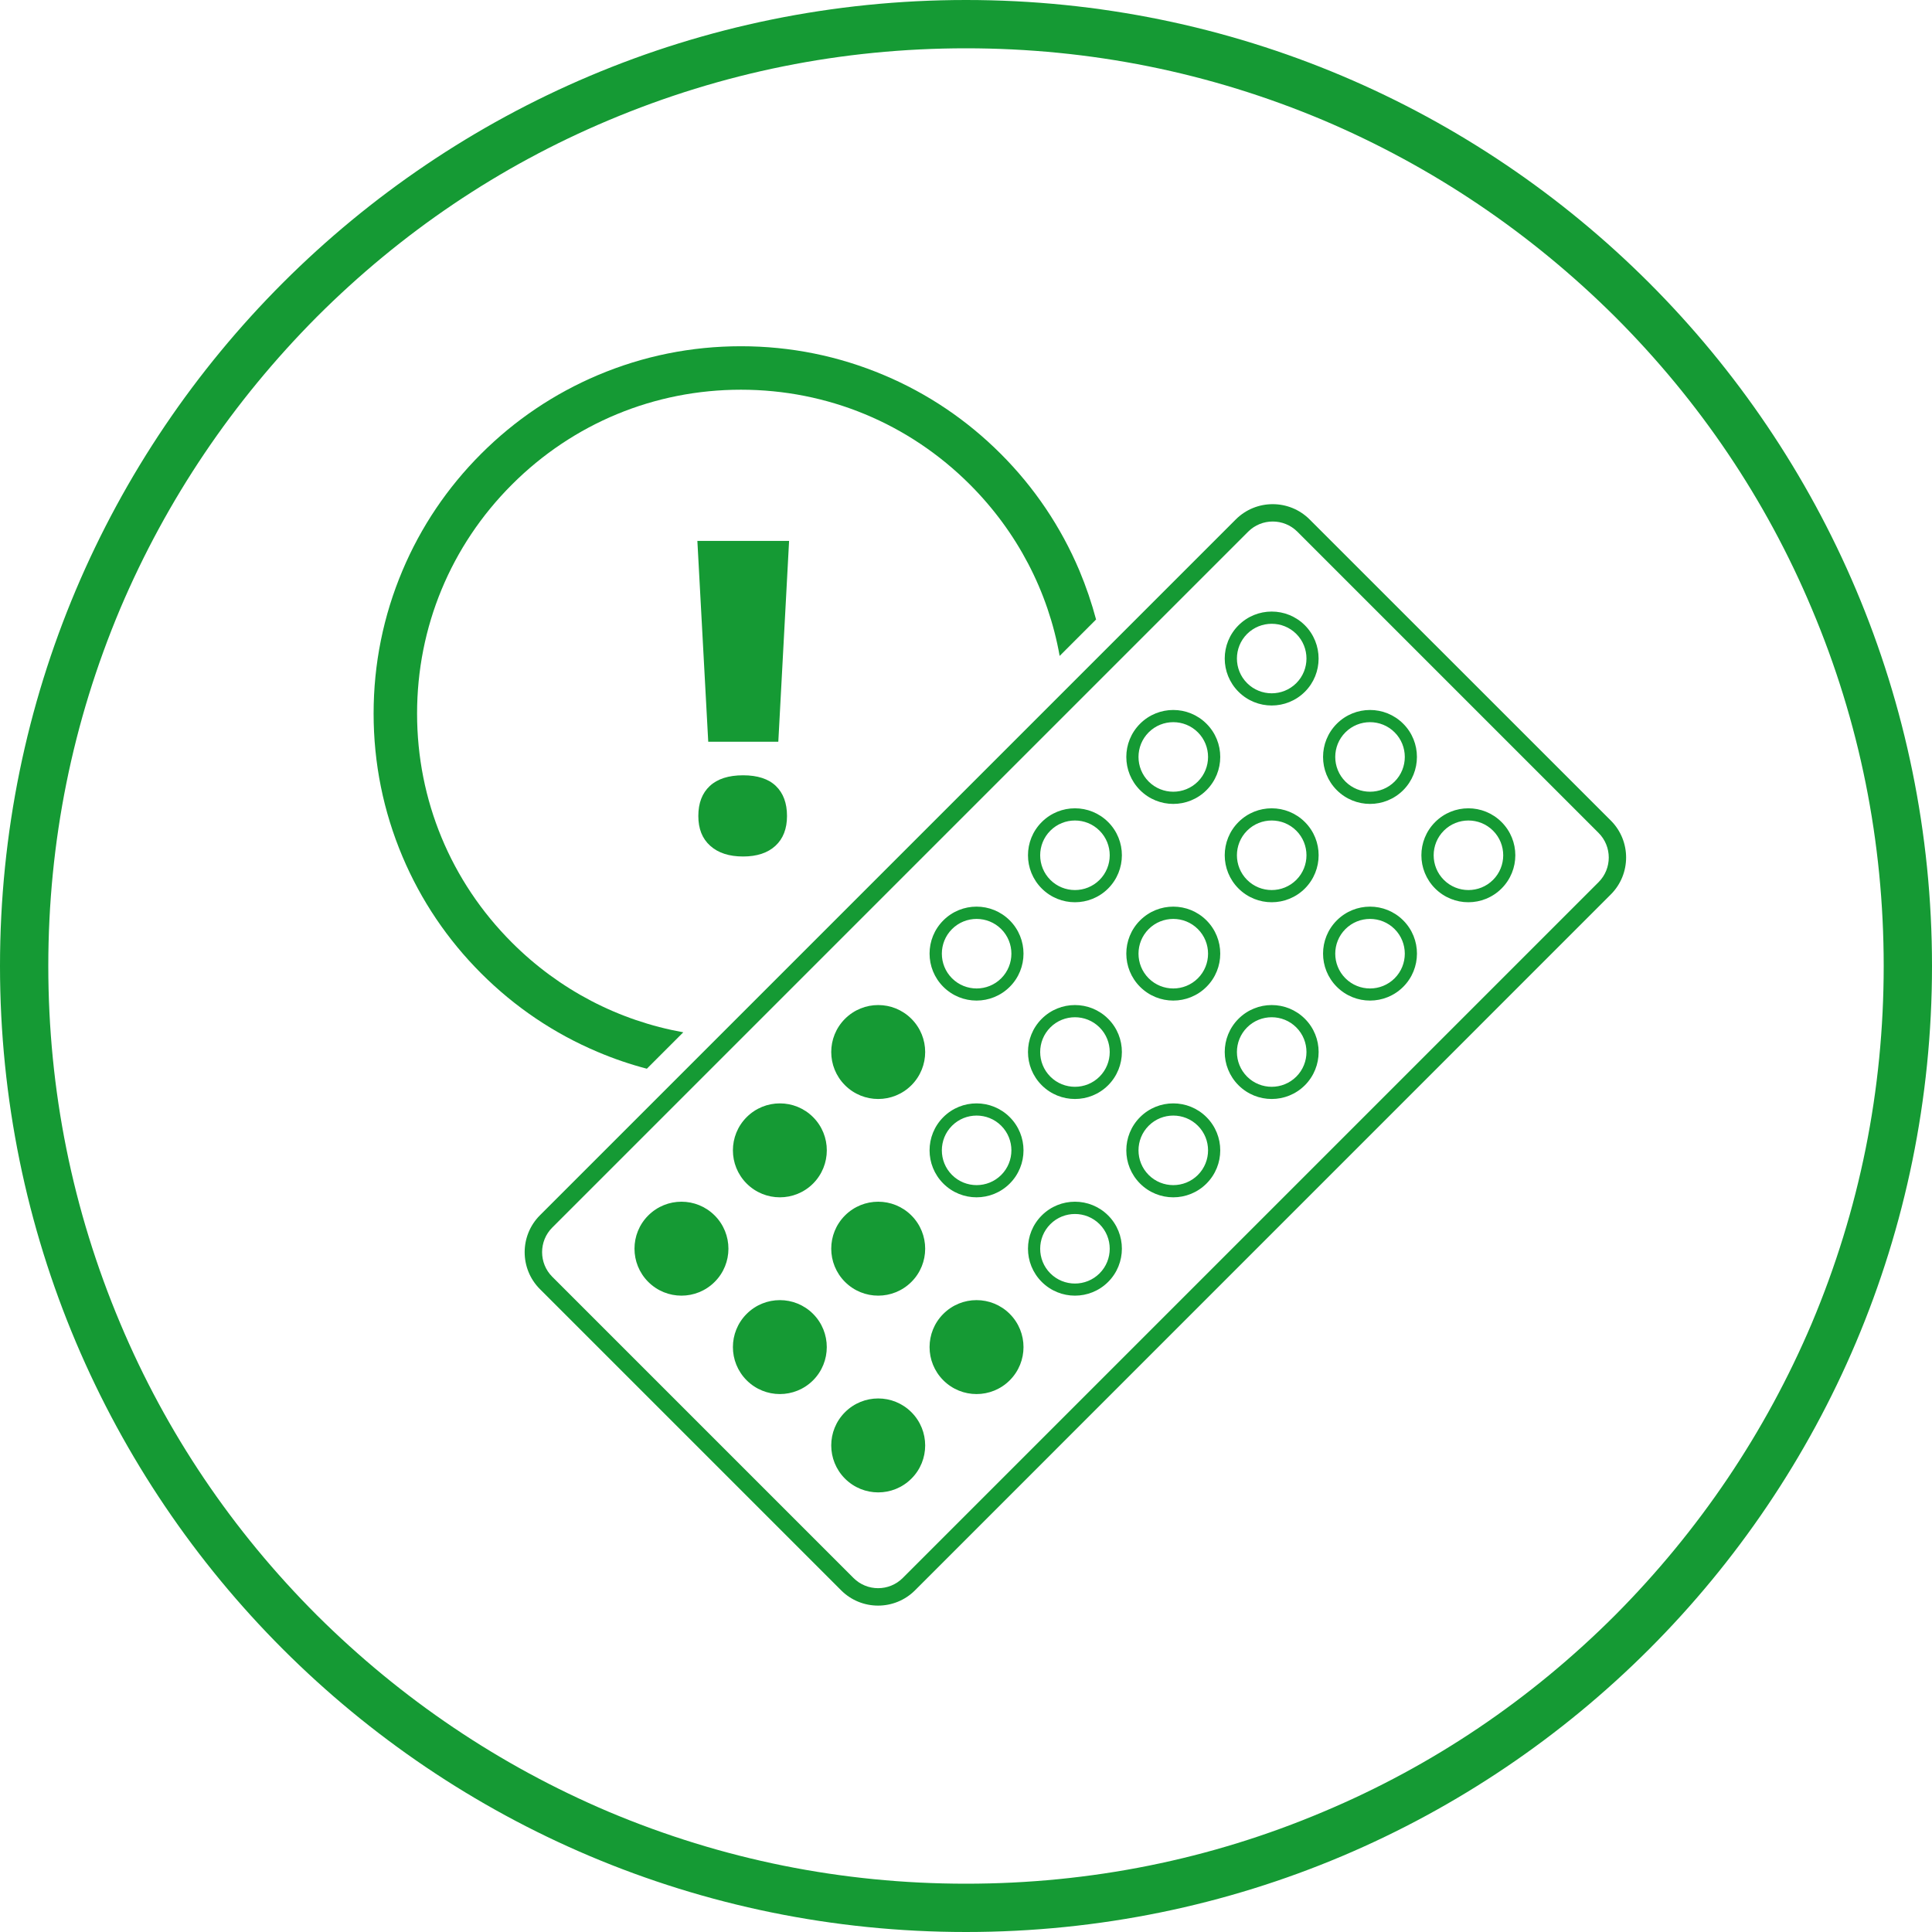 <?xml version="1.0" encoding="utf-8"?>
<!-- Generator: Adobe Illustrator 24.2.2, SVG Export Plug-In . SVG Version: 6.00 Build 0)  -->
<svg version="1.1" id="Ebene_1" xmlns="http://www.w3.org/2000/svg" xmlns:xlink="http://www.w3.org/1999/xlink" x="0px" y="0px"
	 viewBox="0 0 400 400" style="enable-background:new 0 0 400 400;" xml:space="preserve">
<style type="text/css">
	.st0{fill:#159A34;}
	.st1{clip-path:url(#SVGID_2_);}
	.st2{fill:none;}
	.st3{clip-path:url(#SVGID_4_);}
	.st4{clip-path:url(#SVGID_6_);}
	.st5{clip-path:url(#SVGID_8_);}
	.st6{fill:none;stroke:#159A34;stroke-width:12;stroke-miterlimit:10;}
	.st7{clip-path:url(#SVGID_10_);}
</style>
<symbol  id="anitbabypille" viewBox="-720.3 -724.3 1440.7 1448.5">
	<g>
		<path class="st0" d="M285.6,511c15.6,15.6,41,15.6,56.6,0l346.5-346.5c15.6-15.6,15.6-41,0-56.6l-800.4-800.4
			c-15.6-15.6-41-15.6-56.6,0L-514.8-346c-15.6,15.6-15.6,41,0,56.6L285.6,511 M271.4,525.1L-529-275.3c-23.4-23.4-23.4-61.5,0-84.9
			l346.5-346.5c23.4-23.4,61.5-23.4,84.9,0L702.8,93.8c23.4,23.4,23.4,61.5,0,84.9L356.3,525.1C332.9,548.5,294.8,548.5,271.4,525.1
			L271.4,525.1z"/>
	</g>
	<g>
		<g>
			<g>
				<g>
					<path class="st0" d="M577.1,100.6c-21.1-21.1-55.3-21.1-76.4,0c-21.1,21.1-21.1,55.3,0,76.4c21.1,21.1,55.3,21.1,76.4,0
						S598.2,121.7,577.1,100.6z M510.7,167.1c-15.6-15.6-15.6-41,0-56.6c15.6-15.6,41-15.6,56.6,0s15.6,41,0,56.6
						S526.3,182.7,510.7,167.1z"/>
				</g>
			</g>
			<g>
				<g>
					<path class="st0" d="M464,213.7c-21.1-21.1-55.3-21.1-76.4,0c-21.1,21.1-21.1,55.3,0,76.4c21.1,21.1,55.3,21.1,76.4,0
						C485,269.1,485,234.8,464,213.7z M397.5,280.2c-15.6-15.6-15.6-41,0-56.6c15.6-15.6,41-15.6,56.6,0c15.6,15.6,15.6,41,0,56.6
						C438.5,295.8,413.1,295.8,397.5,280.2z"/>
				</g>
			</g>
			<g>
				<g>
					<path class="st0" d="M350.9,326.9c-21.1-21.1-55.3-21.1-76.4,0c-21.1,21.1-21.1,55.3,0,76.4c21.1,21.1,55.3,21.1,76.4,0
						C371.9,382.2,371.9,347.9,350.9,326.9z M284.4,393.4c-15.6-15.6-15.6-41,0-56.6c15.6-15.6,41-15.6,56.6,0
						c15.6,15.6,15.6,41,0,56.6C325.4,409,300,408.9,284.4,393.4z"/>
				</g>
			</g>
		</g>
		<g>
			<g>
				<g>
					<path class="st0" d="M464-12.5c-21.1-21.1-55.3-21.1-76.4,0c-21.1,21.1-21.1,55.3,0,76.4c21.1,21.1,55.3,21.1,76.4,0
						C485.1,42.8,485,8.5,464-12.5z M397.5,53.9c-15.6-15.6-15.6-41,0-56.6c15.6-15.6,41-15.6,56.6,0c15.6,15.6,15.6,41,0,56.6
						C438.5,69.5,413.1,69.5,397.5,53.9z"/>
				</g>
			</g>
			<g>
				<g>
					<path class="st0" d="M350.9,100.6c-21.1-21.1-55.3-21.1-76.4,0c-21.1,21.1-21.1,55.3,0,76.4c21.1,21.1,55.3,21.1,76.4,0
						C372,155.9,371.9,121.7,350.9,100.6z M284.4,167.1c-15.6-15.6-15.6-41,0-56.6c15.6-15.6,41-15.6,56.6,0
						c15.6,15.6,15.6,41,0,56.6C325.4,182.7,300,182.7,284.4,167.1z"/>
				</g>
			</g>
			<g>
				<g>
					<path class="st0" d="M237.7,213.7c-21.1-21.1-55.3-21.1-76.4,0s-21.1,55.3,0,76.4c21.1,21.1,55.3,21.1,76.4,0
						C258.8,269.1,258.8,234.8,237.7,213.7z M171.2,280.2c-15.6-15.6-15.6-41,0-56.6s41-15.6,56.6,0s15.6,41,0,56.6
						C212.2,295.8,186.8,295.8,171.2,280.2z"/>
				</g>
			</g>
		</g>
		<g>
			<g>
				<g>
					<path class="st0" d="M350.9-125.7c-21.1-21.1-55.3-21.1-76.4,0c-21.1,21.1-21.1,55.3,0,76.4c21.1,21.1,55.3,21.1,76.4,0
						C372-70.4,371.9-104.6,350.9-125.7z M284.4-59.2c-15.6-15.6-15.6-41,0-56.6c15.6-15.6,41-15.6,56.6,0c15.6,15.6,15.6,41,0,56.6
						C325.4-43.6,300-43.6,284.4-59.2z"/>
				</g>
			</g>
			<g>
				<g>
					<path class="st0" d="M237.7-12.5c-21.1-21.1-55.3-21.1-76.4,0s-21.1,55.3,0,76.4s55.3,21.1,76.4,0
						C258.8,42.8,258.8,8.5,237.7-12.5z M171.2,53.9c-15.6-15.6-15.6-41,0-56.6s41-15.6,56.6,0s15.6,41,0,56.6
						S186.8,69.5,171.2,53.9z"/>
				</g>
			</g>
			<g>
				<g>
					<path class="st0" d="M124.6,100.6c-21.1-21.1-55.3-21.1-76.4,0s-21.1,55.3,0,76.4s55.3,21.1,76.4,0S145.6,121.7,124.6,100.6z
						 M58.1,167.1c-15.6-15.6-15.6-41,0-56.6s41-15.6,56.6,0s15.6,41,0,56.6S73.7,182.7,58.1,167.1z"/>
				</g>
			</g>
		</g>
		<g>
			<g>
				<g>
					<path class="st0" d="M237.7-238.8c-21.1-21.1-55.3-21.1-76.4,0s-21.1,55.3,0,76.4s55.3,21.1,76.4,0
						C258.8-183.5,258.8-217.7,237.7-238.8z M171.2-172.3c-15.6-15.6-15.6-41,0-56.6s41-15.6,56.6,0s15.6,41,0,56.6
						S186.8-156.7,171.2-172.3z"/>
				</g>
			</g>
			<g>
				<g>
					<path class="st0" d="M124.6-125.7c-21.1-21.1-55.3-21.1-76.4,0s-21.1,55.3,0,76.4s55.3,21.1,76.4,0S145.6-104.6,124.6-125.7z
						 M58.1-59.2c-15.6-15.6-15.6-41,0-56.6s41-15.6,56.6,0s15.6,41,0,56.6S73.7-43.6,58.1-59.2z"/>
				</g>
			</g>
			<g>
				<g>
					<path class="st0" d="M11.4-12.5c-21.1-21.1-55.3-21.1-76.4,0s-21.1,55.3,0,76.4s55.3,21.1,76.4,0S32.5,8.5,11.4-12.5z
						 M-55,53.9c-15.6-15.6-15.6-41,0-56.6s41-15.6,56.6,0s15.6,41,0,56.6S-39.4,69.5-55,53.9z"/>
				</g>
			</g>
		</g>
		<g>
			<g>
				<g>
					<path class="st0" d="M124.6-351.9c-21.1-21.1-55.3-21.1-76.4,0c-21.1,21.1-21.1,55.3,0,76.4c21.1,21.1,55.3,21.1,76.4,0
						C145.7-296.6,145.6-330.9,124.6-351.9z M58.1-285.5c-15.6-15.6-15.6-41,0-56.6c15.6-15.6,41-15.6,56.6,0
						c15.6,15.6,15.6,41,0,56.6C99.1-269.9,73.7-269.9,58.1-285.5z"/>
				</g>
			</g>
			<g>
				<g>
					<path class="st0" d="M11.4-238.8c-21.1-21.1-55.3-21.1-76.4,0s-21.1,55.3,0,76.4s55.3,21.1,76.4,0S32.5-217.7,11.4-238.8z
						 M-55-172.3c-15.6-15.6-15.6-41,0-56.6s41-15.6,56.6,0s15.6,41,0,56.6S-39.4-156.7-55-172.3z"/>
				</g>
			</g>
			<g>
				<g>
					<path class="st0" d="M-106.6-54.2c18.4-18.4,18.4-48.1,0-66.5s-48.1-18.4-66.5,0s-18.4,48.1,0,66.5S-125-35.9-106.6-54.2z"/>
					<path class="st0" d="M-101.7-125.7c-21.1-21.1-55.3-21.1-76.4,0s-21.1,55.3,0,76.4s55.3,21.1,76.4,0S-80.6-104.6-101.7-125.7z
						 M-168.2-59.2c-15.6-15.6-15.6-41,0-56.6s41-15.6,56.6,0s15.6,41,0,56.6S-152.6-43.6-168.2-59.2z"/>
				</g>
			</g>
		</g>
		<g>
			<g>
				<g>
					<path class="st0" d="M6.5-393.7c18.4-18.4,18.4-48.1,0-66.5c-18.4-18.4-48.1-18.4-66.5,0c-18.4,18.4-18.4,48.1,0,66.5
						C-41.6-375.3-11.9-375.3,6.5-393.7z"/>
					<path class="st0" d="M11.4-465.1c-21.1-21.1-55.3-21.1-76.4,0c-21.1,21.1-21.1,55.3,0,76.4c21.1,21.1,55.3,21.1,76.4,0
						S32.5-444,11.4-465.1z M-55-398.6c-15.6-15.6-15.6-41,0-56.6c15.6-15.6,41-15.6,56.6,0c15.6,15.6,15.6,41,0,56.6
						C-14-383-39.4-383-55-398.6z"/>
				</g>
			</g>
			<g>
				<g>
					<path class="st0" d="M-106.6-280.5c18.4-18.4,18.4-48.1,0-66.5c-18.4-18.4-48.1-18.4-66.5,0c-18.4,18.4-18.4,48.1,0,66.5
						C-154.7-262.1-125-262.2-106.6-280.5z"/>
					<path class="st0" d="M-101.7-351.9c-21.1-21.1-55.3-21.1-76.4,0c-21.1,21.1-21.1,55.3,0,76.4c21.1,21.1,55.3,21.1,76.4,0
						C-80.6-296.6-80.6-330.9-101.7-351.9z M-168.2-285.5c-15.6-15.6-15.6-41,0-56.6c15.6-15.6,41-15.6,56.6,0
						c15.6,15.6,15.6,41,0,56.6C-127.2-269.9-152.6-269.9-168.2-285.5z"/>
				</g>
			</g>
			<g>
				<g>
					<path class="st0" d="M-219.8-167.4c18.4-18.4,18.4-48.1,0-66.5s-48.1-18.4-66.5,0c-18.4,18.4-18.4,48.1,0,66.5
						C-267.9-149-238.1-149-219.8-167.4z"/>
					<path class="st0" d="M-214.8-238.8c-21.1-21.1-55.3-21.1-76.4,0c-21.1,21.1-21.1,55.3,0,76.4c21.1,21.1,55.3,21.1,76.4,0
						S-193.8-217.7-214.8-238.8z M-281.3-172.3c-15.6-15.6-15.6-41,0-56.6c15.6-15.6,41-15.6,56.6,0s15.6,41,0,56.6
						S-265.7-156.7-281.3-172.3z"/>
				</g>
			</g>
		</g>
		<g>
			<g>
				<g>
					<path class="st0" d="M-106.6-506.8c18.4-18.4,18.4-48.1,0-66.5s-48.1-18.4-66.5,0s-18.4,48.1,0,66.5
						C-154.8-488.4-125-488.4-106.6-506.8z"/>
					<path class="st0" d="M-101.7-578.2c-21.1-21.1-55.3-21.1-76.4,0s-21.1,55.3,0,76.4c21.1,21.1,55.3,21.1,76.4,0
						C-80.6-522.9-80.6-557.2-101.7-578.2z M-168.2-511.7c-15.6-15.6-15.6-41,0-56.6s41-15.6,56.6,0s15.6,41,0,56.6
						S-152.6-496.1-168.2-511.7z"/>
				</g>
			</g>
			<g>
				<g>
					<path class="st0" d="M-219.8-393.7c18.4-18.4,18.4-48.1,0-66.5c-18.4-18.4-48.1-18.4-66.5,0c-18.4,18.4-18.4,48.1,0,66.5
						C-267.9-375.3-238.1-375.3-219.8-393.7z"/>
					<path class="st0" d="M-214.8-465.1c-21.1-21.1-55.3-21.1-76.4,0c-21.1,21.1-21.1,55.3,0,76.4c21.1,21.1,55.3,21.1,76.4,0
						C-193.8-409.8-193.8-444-214.8-465.1z M-281.3-398.6c-15.6-15.6-15.6-41,0-56.6c15.6-15.6,41-15.6,56.6,0
						c15.6,15.6,15.6,41,0,56.6C-240.3-383-265.7-383-281.3-398.6z"/>
				</g>
			</g>
			<g>
				<g>
					<path class="st0" d="M-332.9-280.5c18.4-18.4,18.4-48.1,0-66.5c-18.4-18.4-48.1-18.4-66.5,0c-18.4,18.4-18.4,48.1,0,66.5
						C-381-262.1-351.3-262.2-332.9-280.5z"/>
					<path class="st0" d="M-328-351.9c-21.1-21.1-55.3-21.1-76.4,0c-21.1,21.1-21.1,55.3,0,76.4c21.1,21.1,55.3,21.1,76.4,0
						C-306.9-296.6-306.9-330.9-328-351.9z M-394.4-285.5c-15.6-15.6-15.6-41,0-56.6c15.6-15.6,41-15.6,56.6,0
						c15.6,15.6,15.6,41,0,56.6C-353.4-269.9-378.8-269.9-394.4-285.5z"/>
				</g>
			</g>
		</g>
	</g>
	<g>
		<path class="st0" d="M-254.8,269.4h-80.6l-12.5,231h105.5L-254.8,269.4z M-346.8,184c0,14.8,4.4,26.3,13.2,34.5
			c8.8,8.2,21.6,12.3,38.3,12.3c16.6,0,29.2-4.1,37.7-12.3c8.5-8.2,12.8-19.7,12.8-34.5c0-14.6-4.4-26.1-13.3-34.3
			c-8.9-8.2-21.3-12.3-37.2-12.3c-16.1,0-28.7,4.1-37.8,12.3C-342.3,157.9-346.8,169.3-346.8,184z"/>
	</g>
	<g>
		<path class="st0" d="M-596.6,3c38.8-38.8,84-69.3,134.3-90.5c18.4-7.8,37.2-14.2,56.3-19.2l41.9,41.9
			C-438.4-51.5-506.8-16-561.2,38.4c-70.4,70.4-109.1,163.9-109.1,263.4s38.7,193,109.1,263.4s163.9,109.1,263.4,109.1
			s193-38.7,263.4-109.1c54.5-54.5,90-122.9,103.2-197.1l41.9,41.9c-5.1,19.1-11.5,37.9-19.2,56.3C70.2,516.6,39.8,561.8,1,600.6
			s-84,69.3-134.3,90.5c-52.1,22-107.4,33.2-164.5,33.2s-112.4-11.2-164.5-33.2c-50.3-21.3-95.5-51.7-134.3-90.5
			s-69.3-84-90.5-134.3c-22-52.1-33.2-107.4-33.2-164.5s11.2-112.4,33.2-164.5C-665.8,86.9-635.4,41.8-596.6,3z"/>
	</g>
</symbol>
<g>
	<g>
		<path class="st0" d="M200,10c25.7,0,50.5,5,74,14.9c22.6,9.6,42.9,23.3,60.4,40.7c17.5,17.5,31.2,37.8,40.7,60.4
			c9.9,23.4,14.9,48.3,14.9,74s-5,50.5-14.9,74c-9.6,22.6-23.3,42.9-40.7,60.4c-17.5,17.5-37.8,31.2-60.4,40.7
			c-23.4,9.9-48.3,14.9-74,14.9s-50.5-5-74-14.9c-22.6-9.6-42.9-23.3-60.4-40.7c-17.5-17.5-31.2-37.8-40.7-60.4
			C15,250.5,10,225.7,10,200s5-50.5,14.9-74c9.6-22.6,23.3-42.9,40.7-60.4c17.5-17.5,37.8-31.2,60.4-40.7C149.5,15,174.3,10,200,10
			 M200,0C89.5,0,0,89.5,0,200s89.5,200,200,200s200-89.5,200-200S310.5,0,200,0L200,0z"/>
	</g>
	<g>
		<g>
			
				<use xlink:href="#anitbabypille"  width="1440.7" height="1448.5" x="-720.3" y="-724.3" transform="matrix(0.18 0 0 -0.18 207.005 202.06)" style="overflow:visible;"/>
		</g>
	</g>
</g>
</svg>
